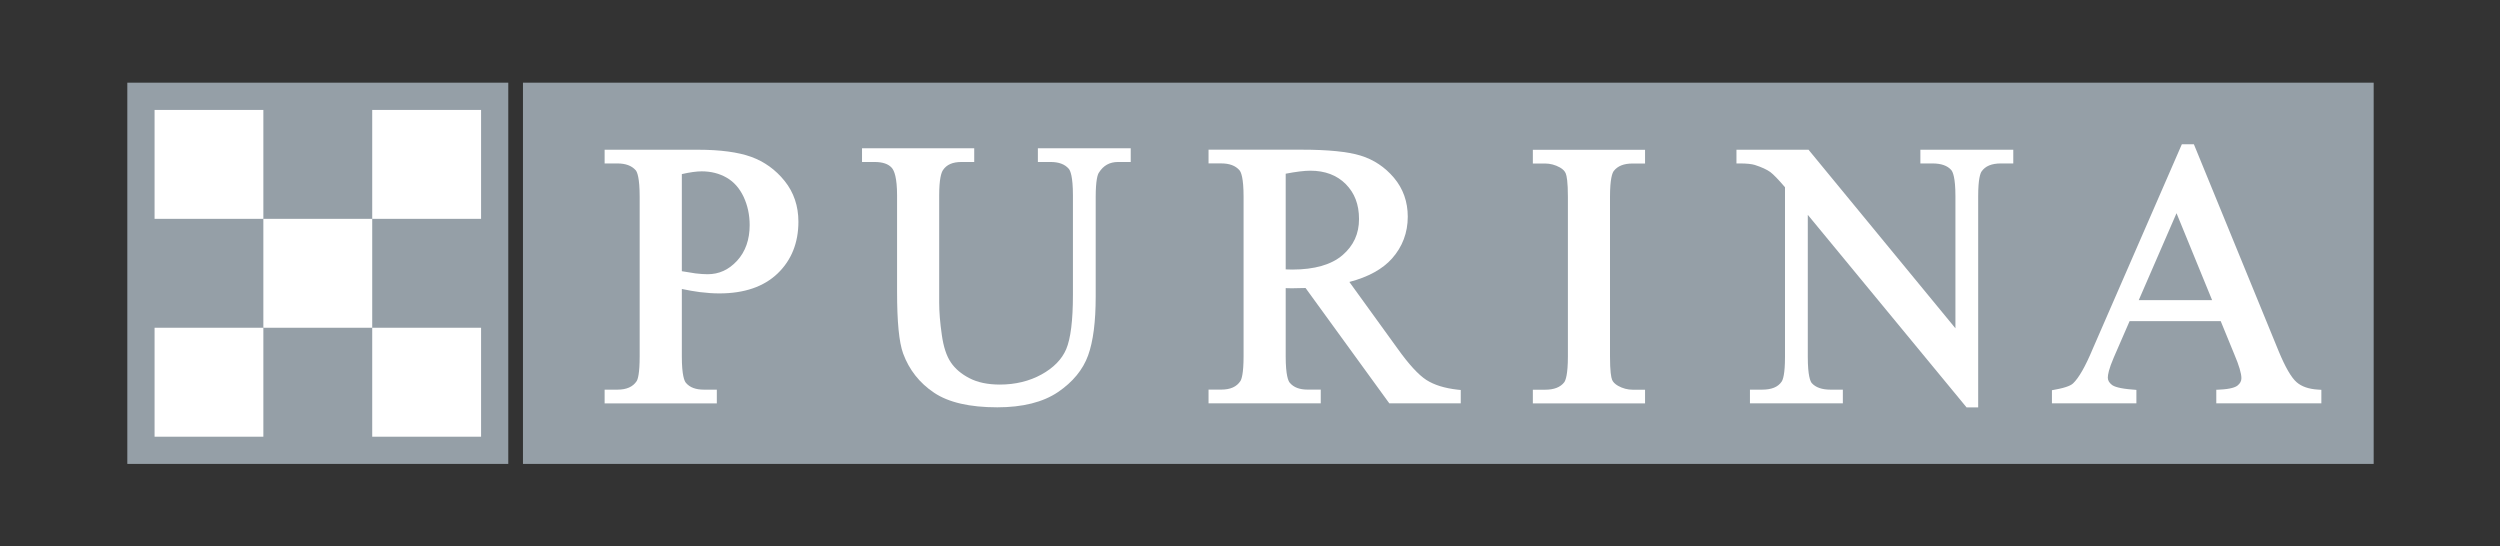 <?xml version="1.0" encoding="UTF-8"?>
<svg xmlns="http://www.w3.org/2000/svg" width="151" height="33" viewBox="0 0 151 33" fill="none">
  <rect x="0" y="0" width="151" height="33" fill="#333333" stroke="none"/>
  <path d="M31.587 28.02H143.37V4.994H31.587V28.02Z" fill="#959FA7"></path>
  <path d="M41.183 10.515C41.663 10.406 42.07 10.349 42.382 10.349C42.948 10.349 43.455 10.479 43.895 10.734C44.329 10.985 44.67 11.373 44.912 11.883C45.157 12.406 45.28 12.983 45.28 13.595C45.28 14.473 45.025 15.198 44.521 15.748C44.014 16.298 43.431 16.563 42.739 16.563C42.541 16.563 42.292 16.547 42.007 16.513C41.766 16.48 41.484 16.434 41.183 16.381V10.515ZM45.366 9.472C44.581 9.19 43.501 9.044 42.16 9.044H36.519V9.872H37.291C37.791 9.872 38.152 10.008 38.397 10.283C38.486 10.389 38.636 10.734 38.636 11.886V21.525C38.636 22.575 38.523 22.913 38.453 23.022C38.225 23.366 37.844 23.535 37.291 23.535H36.519V24.366H43.296V23.535H42.521C42.024 23.535 41.666 23.403 41.434 23.128C41.338 23.022 41.183 22.674 41.183 21.525V17.454C41.553 17.534 41.921 17.596 42.269 17.643C42.693 17.696 43.09 17.722 43.451 17.722C44.952 17.722 46.134 17.318 46.969 16.517C47.804 15.715 48.224 14.662 48.224 13.39C48.224 12.449 47.946 11.621 47.393 10.932C46.846 10.25 46.164 9.76 45.366 9.472Z" fill="white"></path>
  <path d="M62.901 8.956H62.688V9.784H63.454C63.95 9.784 64.311 9.916 64.553 10.194C64.646 10.3 64.805 10.655 64.805 11.797V17.816C64.805 19.359 64.666 20.459 64.398 21.091C64.136 21.704 63.633 22.218 62.907 22.618C62.175 23.022 61.327 23.228 60.39 23.228C59.664 23.228 59.045 23.099 58.555 22.843C58.065 22.592 57.687 22.27 57.429 21.886C57.167 21.499 56.985 20.942 56.886 20.23C56.78 19.502 56.727 18.842 56.727 18.276V11.797C56.727 10.817 56.852 10.426 56.958 10.271C57.177 9.943 57.541 9.784 58.071 9.784H58.843V8.956H52.066V9.784H52.828C53.312 9.784 53.66 9.903 53.865 10.138C54.011 10.304 54.183 10.728 54.183 11.797V17.61C54.183 19.445 54.302 20.667 54.547 21.346C54.911 22.337 55.541 23.135 56.419 23.721C57.293 24.308 58.575 24.602 60.237 24.602C61.764 24.602 62.996 24.294 63.897 23.685C64.798 23.075 65.411 22.327 65.722 21.466C66.027 20.624 66.18 19.435 66.18 17.928V11.907C66.18 10.873 66.299 10.539 66.372 10.43C66.647 9.992 67.024 9.784 67.531 9.784H68.296V8.956H68.084" fill="white"></path>
  <path d="M77.656 10.492C78.272 10.373 78.779 10.31 79.147 10.31C80.031 10.31 80.75 10.582 81.283 11.118C81.82 11.661 82.085 12.35 82.085 13.228C82.085 14.119 81.757 14.835 81.088 15.411C80.419 15.987 79.395 16.282 78.05 16.282C77.994 16.282 77.921 16.279 77.809 16.275C77.769 16.275 77.716 16.272 77.656 16.272V10.492ZM86.152 22.949C85.675 22.641 85.085 21.999 84.403 21.041C84.4 21.038 82.164 17.948 81.502 17.03C82.638 16.732 83.505 16.259 84.079 15.613C84.708 14.904 85.029 14.053 85.029 13.089C85.029 12.185 84.748 11.393 84.194 10.737C83.648 10.091 82.972 9.641 82.184 9.399C81.415 9.161 80.22 9.041 78.627 9.041H72.996V9.87H73.761C74.261 9.87 74.619 10.005 74.861 10.28C74.957 10.386 75.112 10.734 75.112 11.883V21.522C75.112 22.568 74.99 22.906 74.92 23.016C74.692 23.363 74.314 23.532 73.761 23.532H72.996V24.36H79.773V23.532H78.984C78.494 23.532 78.143 23.4 77.908 23.125C77.812 23.019 77.656 22.671 77.656 21.522V17.401C77.693 17.405 77.732 17.408 77.769 17.408C77.865 17.411 77.968 17.411 78.073 17.411C78.285 17.411 78.55 17.405 78.855 17.395L83.85 24.274L83.913 24.36H88.229V23.555L88.037 23.536C87.261 23.449 86.629 23.254 86.152 22.949Z" fill="white"></path>
  <path d="M92.796 9.048H92.584V9.876H93.32C93.631 9.876 93.932 9.956 94.22 10.115C94.399 10.217 94.519 10.34 94.572 10.479C94.631 10.625 94.701 10.989 94.701 11.89V21.525C94.701 22.628 94.561 22.979 94.479 23.089C94.247 23.39 93.866 23.539 93.32 23.539H92.584V24.367H99.361V23.539H98.616C98.308 23.539 98.01 23.46 97.731 23.304C97.546 23.198 97.423 23.075 97.37 22.94C97.311 22.794 97.244 22.426 97.244 21.525V11.89C97.244 10.787 97.387 10.44 97.47 10.33C97.705 10.025 98.079 9.876 98.616 9.876H99.361V9.048H99.146" fill="white"></path>
  <path d="M121.602 9.661V9.044H115.991V9.872H116.723C117.243 9.872 117.624 10.005 117.853 10.267C117.949 10.373 118.108 10.72 118.108 11.85V19.829L109.301 9.124L109.238 9.044H104.882V9.872H105.098C105.505 9.872 105.81 9.906 105.998 9.965C106.406 10.098 106.714 10.24 106.923 10.389C107.115 10.532 107.419 10.846 107.814 11.31V21.561C107.814 22.601 107.688 22.942 107.608 23.055C107.386 23.38 106.999 23.535 106.429 23.535H105.697V24.363H111.308V23.535H110.566C110.049 23.535 109.668 23.403 109.433 23.141C109.344 23.038 109.191 22.694 109.191 21.561V12.976L118.717 24.529L118.78 24.605H119.482V11.85C119.482 10.81 119.611 10.469 119.688 10.356C119.913 10.031 120.294 9.872 120.857 9.872H121.602" fill="white"></path>
  <path d="M131.462 12.877L133.612 18.13H129.18L131.462 12.877ZM140.008 23.532C139.451 23.499 139.018 23.35 138.716 23.085C138.398 22.81 138.034 22.184 137.636 21.224L132.565 8.846L132.509 8.713H131.784L131.727 8.843L126.401 21.071C125.961 22.128 125.56 22.83 125.209 23.161C125.123 23.244 124.868 23.403 124.113 23.535L123.937 23.569V24.36H129.038V23.549L128.839 23.532C128.005 23.472 127.68 23.343 127.557 23.244C127.392 23.115 127.312 22.972 127.312 22.81C127.312 22.634 127.375 22.28 127.67 21.598C127.67 21.598 128.419 19.879 128.627 19.398H134.132C134.321 19.859 134.957 21.409 134.957 21.412C135.238 22.071 135.381 22.555 135.381 22.843C135.381 23.015 135.305 23.161 135.146 23.287C135.03 23.38 134.745 23.502 134.069 23.532L133.864 23.542V24.36H140.21V23.545" fill="white"></path>
  <path d="M7.69 28.02H30.7V4.994H7.69V28.02Z" fill="#959FA7"></path>
  <path d="M9.336 13.218H15.907V6.64H9.336V13.218Z" fill="white"></path>
  <path d="M22.482 13.218H29.057V6.64H22.482V13.218Z" fill="white"></path>
  <path d="M15.907 19.796H22.482V13.218H15.907V19.796Z" fill="white"></path>
  <path d="M9.336 26.377H15.907V19.796H9.336V26.377Z" fill="white"></path>
  <path d="M22.482 26.377H29.057V19.796H22.482V26.377Z" fill="white"></path>
</svg>
